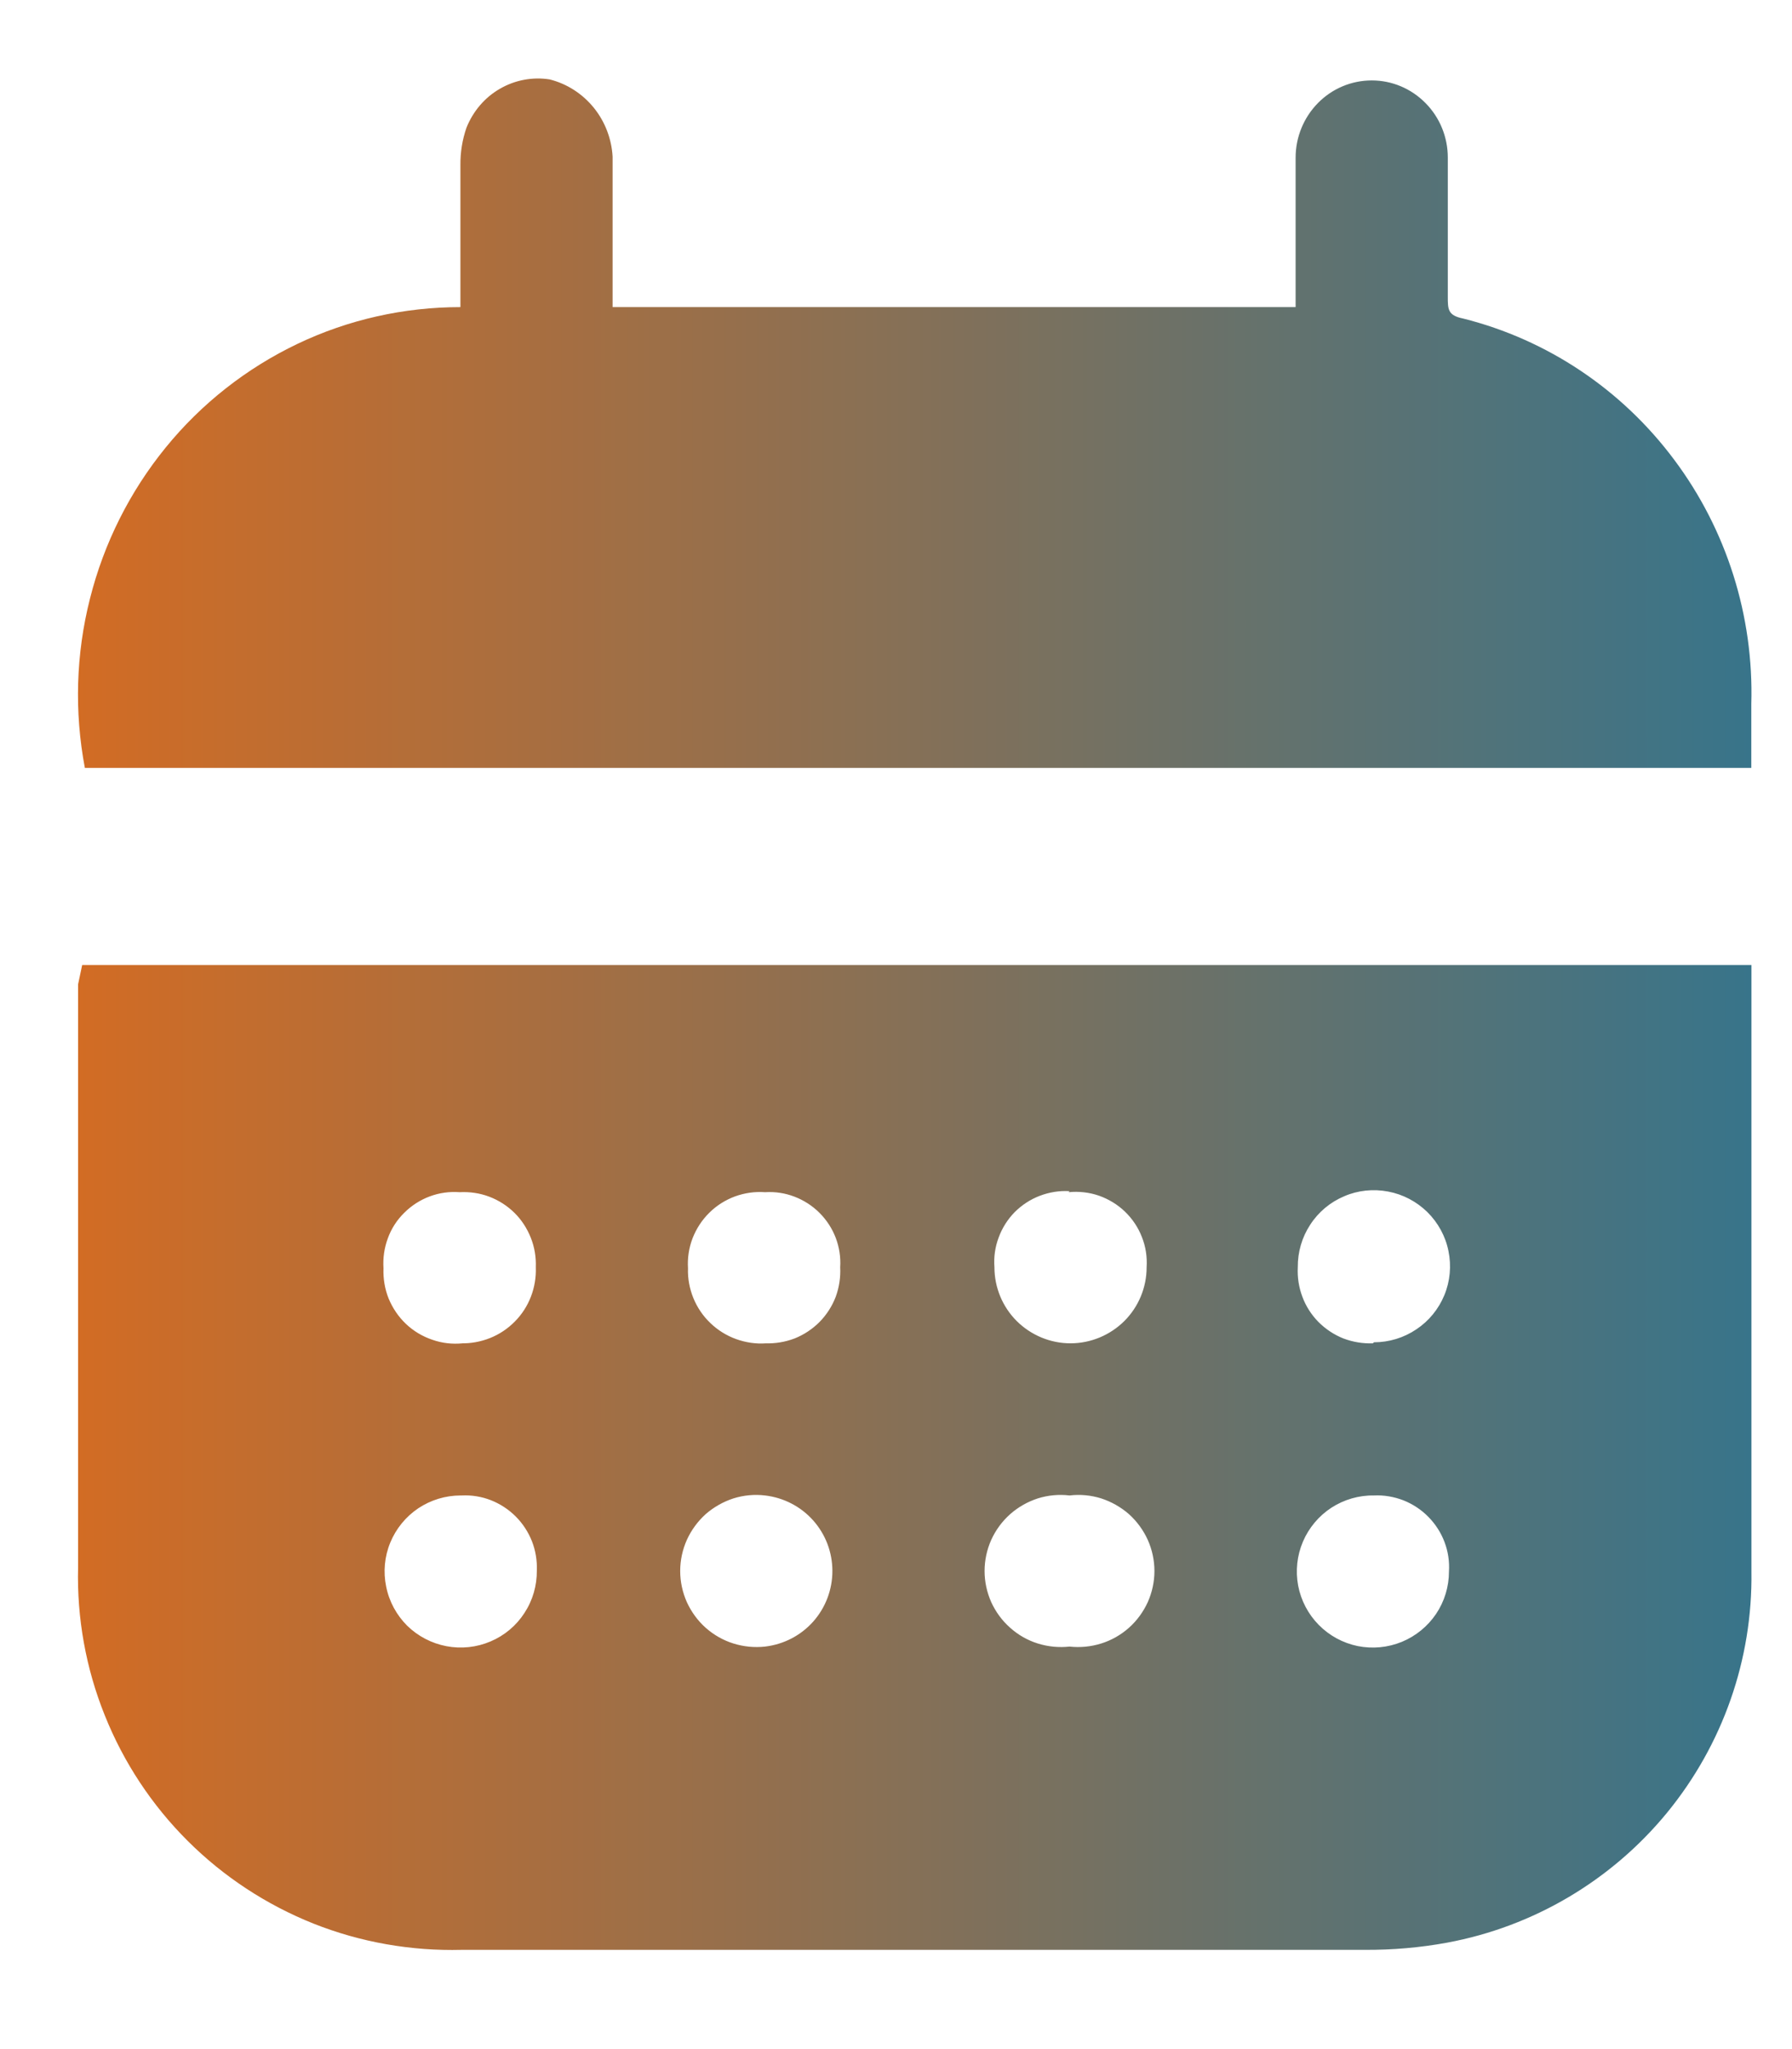 <svg width="14" height="16" viewBox="0 0 14 16" fill="none" xmlns="http://www.w3.org/2000/svg">
<path d="M3.597 2.398C3.597 2.02 3.597 1.658 3.597 1.288C3.596 1.189 3.612 1.091 3.644 0.998C3.695 0.87 3.786 0.762 3.904 0.694C4.022 0.625 4.16 0.599 4.294 0.62C4.429 0.654 4.549 0.731 4.638 0.84C4.726 0.948 4.778 1.083 4.786 1.223V2.398H10.122V2.221C10.122 1.891 10.122 1.561 10.122 1.231C10.122 1.071 10.185 0.918 10.296 0.805C10.408 0.691 10.559 0.628 10.717 0.628C10.874 0.628 11.025 0.691 11.137 0.805C11.249 0.918 11.311 1.071 11.311 1.231V2.318C11.311 2.415 11.311 2.463 11.43 2.487C12.088 2.652 12.67 3.041 13.079 3.589C13.489 4.136 13.702 4.81 13.682 5.497V5.996H0.663C0.58 5.558 0.593 5.106 0.703 4.674C0.812 4.241 1.014 3.839 1.294 3.495C1.574 3.151 1.926 2.875 2.324 2.685C2.722 2.495 3.157 2.398 3.597 2.398Z" fill="url(#paint0_linear_2860_4338)"/>
<path d="M0.642 7.535H13.683C13.683 7.591 13.683 7.638 13.683 7.686C13.683 9.214 13.683 10.742 13.683 12.271C13.693 12.957 13.459 13.623 13.024 14.154C12.589 14.684 11.98 15.044 11.305 15.169C11.093 15.208 10.878 15.226 10.662 15.225C8.316 15.225 5.964 15.225 3.607 15.225C3.211 15.235 2.817 15.166 2.449 15.02C2.081 14.873 1.747 14.654 1.467 14.375C1.186 14.095 0.966 13.762 0.819 13.395C0.671 13.028 0.6 12.634 0.61 12.239C0.61 10.726 0.61 9.206 0.61 7.686L0.642 7.535ZM10.734 11.677C10.616 11.675 10.5 11.709 10.401 11.773C10.303 11.837 10.225 11.93 10.179 12.038C10.133 12.146 10.12 12.266 10.142 12.382C10.164 12.497 10.22 12.604 10.303 12.688C10.386 12.772 10.491 12.829 10.607 12.853C10.723 12.876 10.842 12.865 10.952 12.82C11.061 12.775 11.154 12.699 11.22 12.601C11.285 12.504 11.32 12.389 11.32 12.271C11.325 12.192 11.313 12.114 11.285 12.04C11.257 11.966 11.214 11.9 11.159 11.844C11.104 11.788 11.037 11.744 10.964 11.715C10.891 11.687 10.812 11.673 10.734 11.677ZM3.599 10.489C3.677 10.491 3.755 10.477 3.828 10.448C3.901 10.419 3.967 10.375 4.022 10.319C4.077 10.264 4.12 10.197 4.148 10.124C4.176 10.051 4.189 9.973 4.186 9.895C4.189 9.816 4.176 9.738 4.147 9.665C4.118 9.592 4.075 9.525 4.019 9.47C3.963 9.415 3.896 9.372 3.822 9.344C3.748 9.316 3.67 9.305 3.591 9.309C3.511 9.303 3.432 9.314 3.357 9.342C3.282 9.37 3.214 9.414 3.158 9.47C3.101 9.526 3.057 9.594 3.03 9.669C3.002 9.744 2.991 9.823 2.996 9.903C2.993 9.984 3.006 10.064 3.036 10.139C3.067 10.214 3.113 10.282 3.171 10.337C3.23 10.393 3.3 10.435 3.377 10.461C3.453 10.488 3.534 10.497 3.615 10.489H3.599ZM5.977 10.489C6.056 10.492 6.134 10.479 6.208 10.451C6.281 10.422 6.347 10.378 6.403 10.322C6.458 10.266 6.501 10.199 6.529 10.126C6.556 10.052 6.568 9.974 6.564 9.895C6.569 9.817 6.557 9.739 6.529 9.665C6.501 9.592 6.458 9.526 6.402 9.47C6.347 9.415 6.28 9.372 6.207 9.344C6.134 9.316 6.056 9.304 5.977 9.309C5.897 9.303 5.817 9.315 5.742 9.342C5.667 9.37 5.598 9.413 5.541 9.47C5.484 9.526 5.44 9.594 5.411 9.668C5.382 9.743 5.37 9.823 5.375 9.903C5.372 9.983 5.387 10.062 5.417 10.136C5.447 10.209 5.492 10.276 5.55 10.331C5.607 10.386 5.676 10.429 5.751 10.456C5.826 10.483 5.906 10.495 5.985 10.489H5.977ZM3.599 11.677C3.481 11.677 3.366 11.712 3.268 11.777C3.17 11.843 3.094 11.936 3.049 12.045C3.004 12.154 2.993 12.274 3.017 12.389C3.04 12.505 3.098 12.611 3.181 12.694C3.265 12.776 3.372 12.832 3.488 12.854C3.604 12.876 3.724 12.863 3.832 12.817C3.941 12.771 4.033 12.694 4.097 12.595C4.162 12.496 4.195 12.381 4.194 12.263C4.197 12.185 4.184 12.107 4.156 12.035C4.127 11.962 4.084 11.896 4.029 11.841C3.974 11.786 3.908 11.743 3.835 11.714C3.763 11.686 3.685 11.673 3.607 11.677H3.599ZM8.356 9.301C8.277 9.296 8.198 9.309 8.124 9.337C8.05 9.365 7.983 9.409 7.927 9.465C7.872 9.521 7.829 9.589 7.802 9.663C7.774 9.737 7.763 9.816 7.769 9.895C7.769 10.053 7.832 10.204 7.943 10.315C8.055 10.426 8.206 10.489 8.363 10.489C8.521 10.489 8.672 10.426 8.784 10.315C8.895 10.204 8.958 10.053 8.958 9.895C8.963 9.815 8.951 9.734 8.921 9.659C8.892 9.584 8.847 9.517 8.789 9.461C8.731 9.405 8.661 9.363 8.585 9.336C8.509 9.31 8.428 9.301 8.348 9.309L8.356 9.301ZM10.734 10.481C10.852 10.481 10.967 10.446 11.065 10.38C11.163 10.315 11.239 10.222 11.284 10.113C11.329 10.004 11.34 9.884 11.316 9.768C11.293 9.653 11.235 9.547 11.151 9.464C11.067 9.382 10.961 9.326 10.845 9.304C10.729 9.282 10.609 9.294 10.501 9.341C10.392 9.387 10.3 9.464 10.236 9.563C10.171 9.662 10.138 9.777 10.139 9.895C10.135 9.974 10.147 10.052 10.175 10.126C10.202 10.199 10.245 10.266 10.3 10.322C10.356 10.378 10.422 10.422 10.495 10.451C10.569 10.479 10.647 10.492 10.726 10.489L10.734 10.481ZM5.977 12.857C6.122 12.84 6.256 12.771 6.353 12.662C6.45 12.553 6.503 12.412 6.503 12.267C6.503 12.121 6.45 11.981 6.353 11.872C6.256 11.763 6.122 11.694 5.977 11.677C5.894 11.667 5.81 11.675 5.73 11.7C5.65 11.726 5.576 11.768 5.513 11.823C5.451 11.879 5.401 11.947 5.366 12.024C5.332 12.1 5.314 12.183 5.314 12.267C5.314 12.351 5.332 12.433 5.366 12.51C5.401 12.586 5.451 12.655 5.513 12.71C5.576 12.766 5.65 12.808 5.73 12.833C5.81 12.858 5.894 12.866 5.977 12.857ZM8.356 12.857C8.439 12.866 8.523 12.858 8.603 12.833C8.683 12.808 8.757 12.766 8.82 12.71C8.882 12.655 8.932 12.586 8.967 12.51C9.001 12.433 9.019 12.351 9.019 12.267C9.019 12.183 9.001 12.1 8.967 12.024C8.932 11.947 8.882 11.879 8.82 11.823C8.757 11.768 8.683 11.726 8.603 11.7C8.523 11.675 8.439 11.667 8.356 11.677C8.272 11.667 8.188 11.675 8.108 11.7C8.028 11.726 7.954 11.768 7.892 11.823C7.829 11.879 7.779 11.947 7.744 12.024C7.71 12.1 7.692 12.183 7.692 12.267C7.692 12.351 7.71 12.433 7.744 12.51C7.779 12.586 7.829 12.655 7.892 12.71C7.954 12.766 8.028 12.808 8.108 12.833C8.188 12.858 8.272 12.866 8.356 12.857Z" fill="url(#paint1_linear_2860_4338)"/>
<defs>
<linearGradient id="paint0_linear_2860_4338" x1="0.609" y1="3.304" x2="13.683" y2="3.304" gradientUnits="userSpaceOnUse">
<stop stop-color="#D26C24"/>
<stop offset="1" stop-color="#38748A"/>
</linearGradient>
<linearGradient id="paint1_linear_2860_4338" x1="0.609" y1="11.38" x2="13.683" y2="11.38" gradientUnits="userSpaceOnUse">
<stop stop-color="#D26C24"/>
<stop offset="1" stop-color="#38748A"/>
</linearGradient>
</defs>
</svg>
